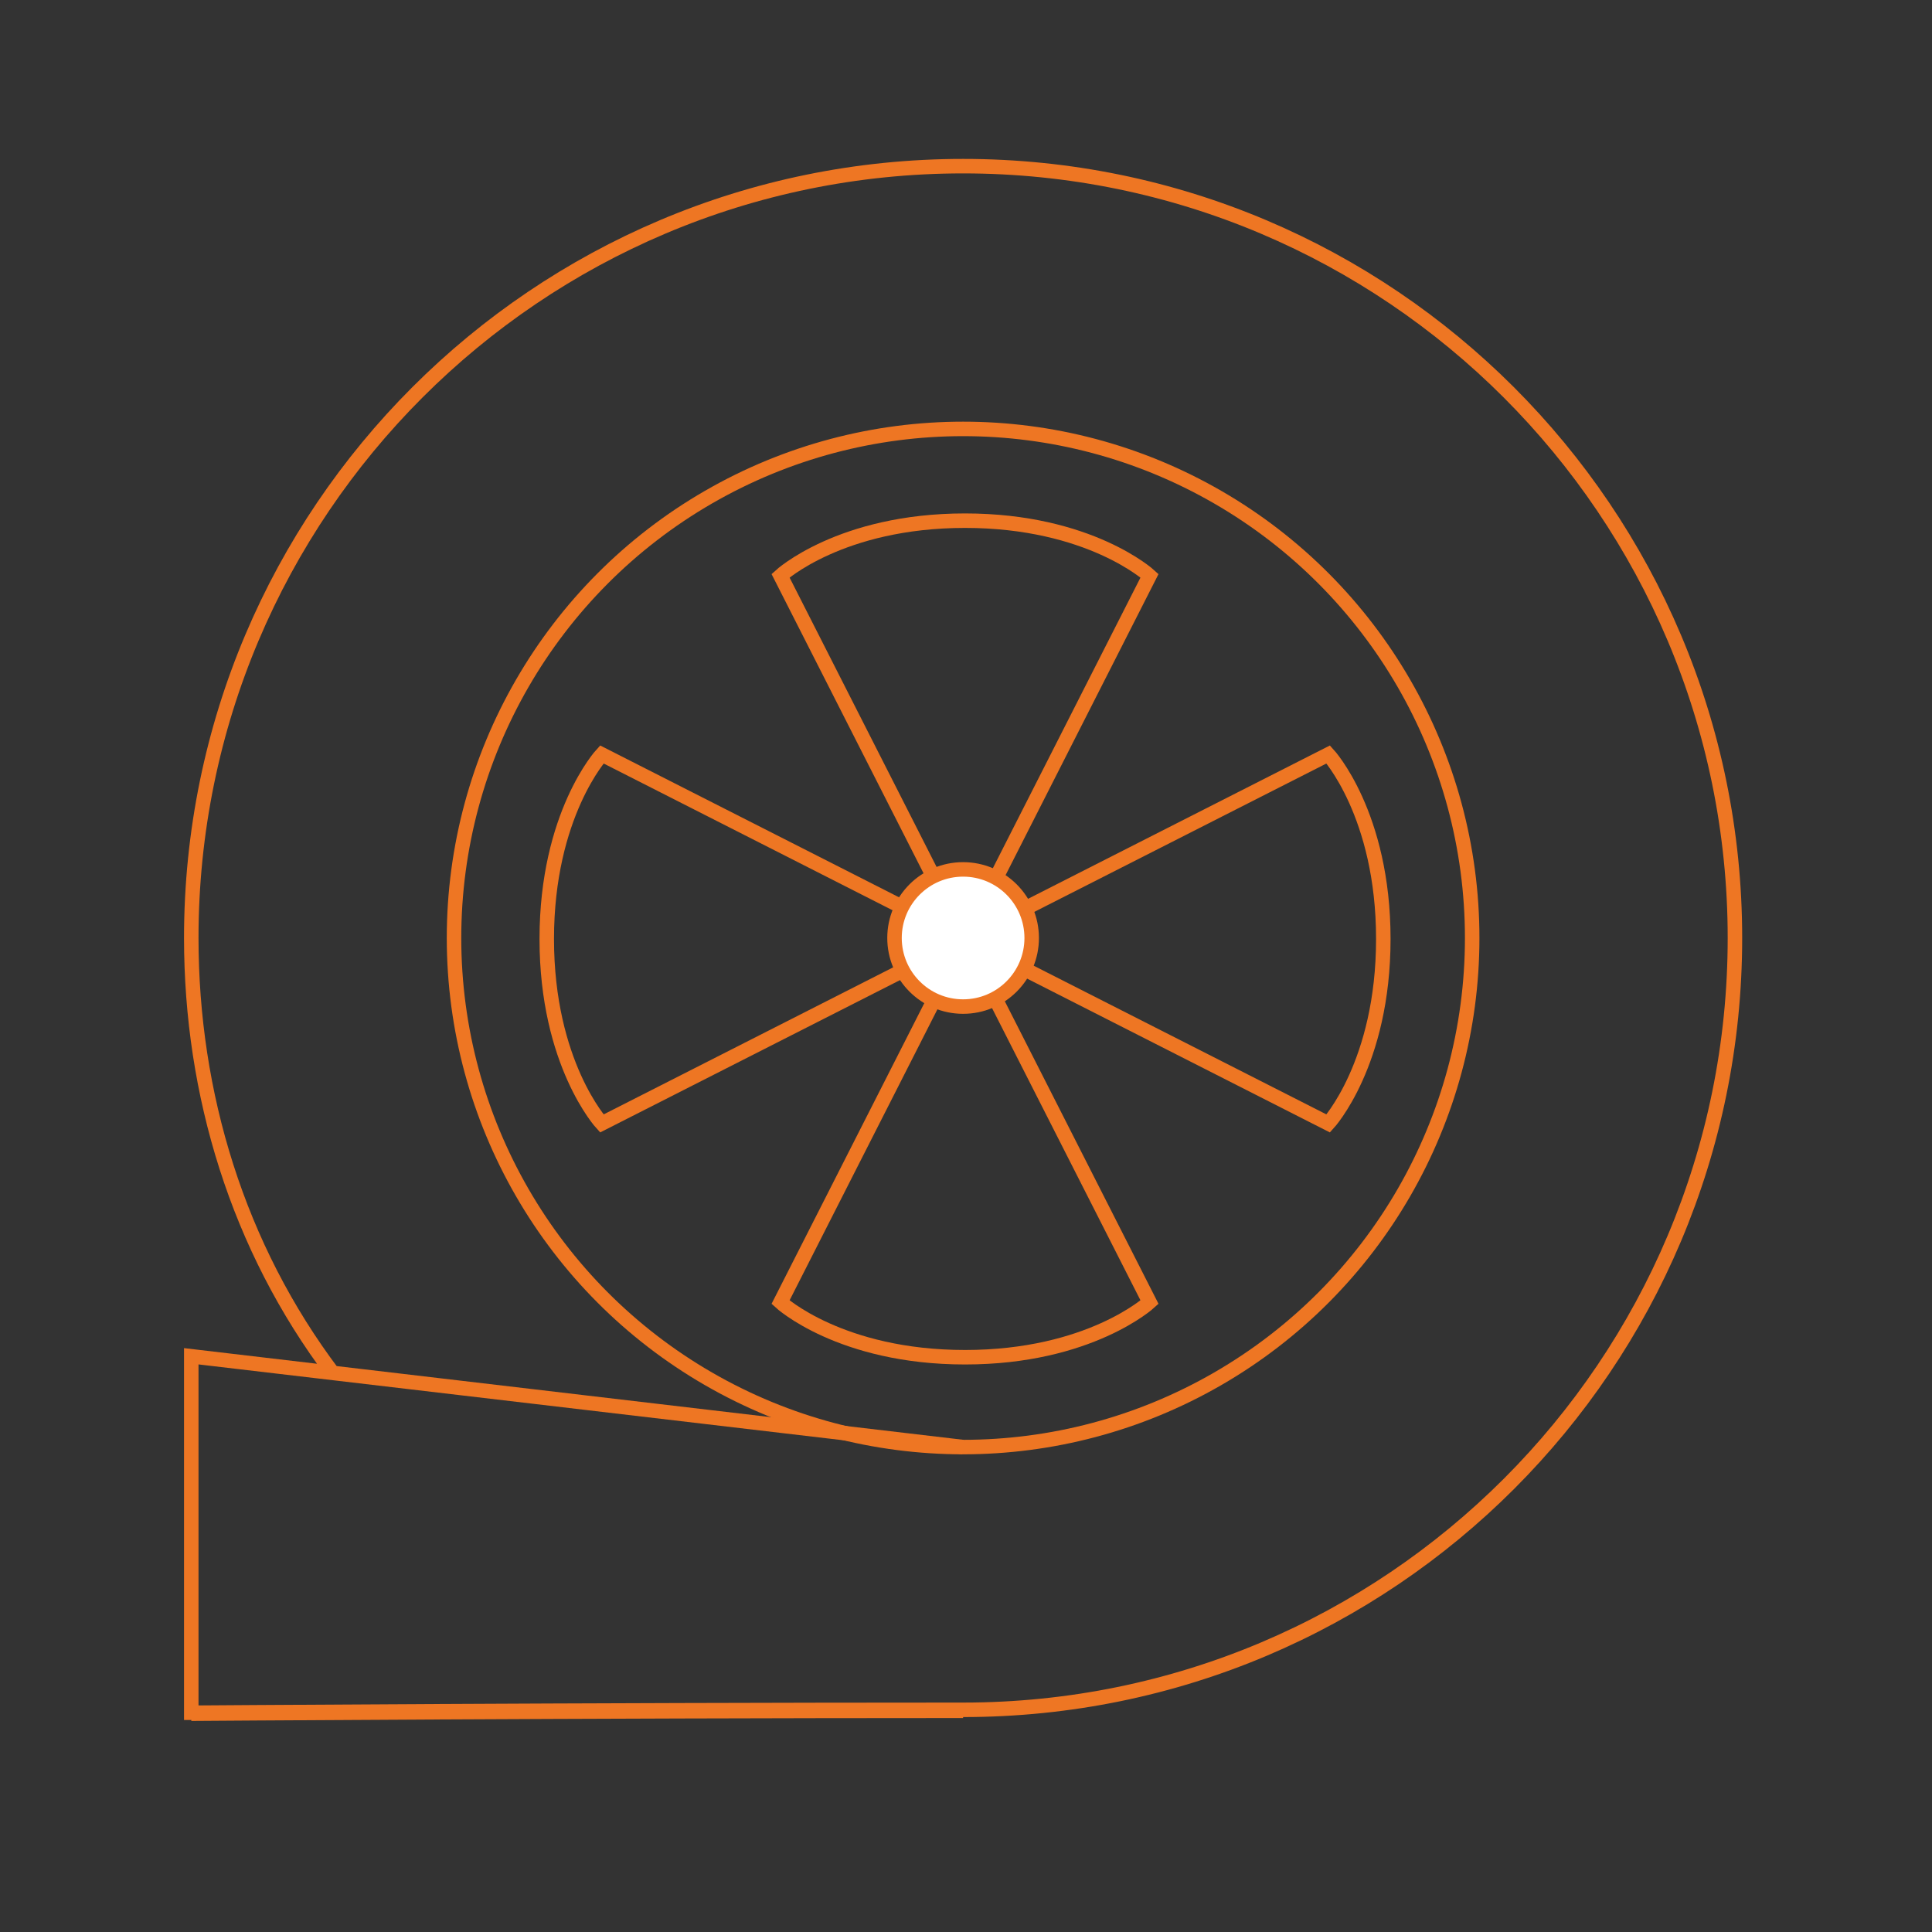 <?xml version="1.0" encoding="utf-8"?>
<!-- Generator: Adobe Illustrator 26.4.1, SVG Export Plug-In . SVG Version: 6.00 Build 0)  -->
<svg version="1.1" id="Layer_2_00000029743849291773284230000009240777866931566515_"
	 xmlns="http://www.w3.org/2000/svg" xmlns:xlink="http://www.w3.org/1999/xlink" x="0px" y="0px" viewBox="0 0 200 200"
	 style="enable-background:new 0 0 200 200;" xml:space="preserve">
<rect x="0" y="0" width="200" height="200" fill="#333333" stroke="none"/>
<style type="text/css">
	.st0{fill:none;stroke:#EE7623;stroke-width:1.5;stroke-miterlimit:10;}
	.st1{fill:#FFFFFF;stroke:#EE7623;stroke-width:1.5;stroke-miterlimit:10;}
</style>
<circle class="st0" cx="99.7" cy="97.1" r="52.7"/>
<path class="st0" d="M99.7,149.8l-79.9-9.4v36.9c0,0,40.4-0.3,79.9-0.3c44.2,0,79.9-35.8,79.9-79.9s-35.8-79.9-79.9-79.9
	S19.8,53,19.8,97.1c0,16.1,4.8,32,14.7,45.1"/>
<path class="st0" d="M19.8,177.4c0,0,40.4-0.3,79.9-0.3"/>
<path class="st0" d="M99.9,97.2L80.8,59.6c0,0,6.2-5.7,19.1-5.7s19.1,5.7,19.1,5.7L99.9,97.2z"/>
<path class="st0" d="M99.9,97.2l-37.6,19.1c0,0-5.7-6.2-5.7-19.1s5.7-19.1,5.7-19.1L99.9,97.2z"/>
<path class="st0" d="M99.9,97.2l19.1,37.6c0,0-6.2,5.7-19.1,5.7s-19.1-5.7-19.1-5.7L99.9,97.2z"/>
<path class="st0" d="M99.9,97.2l37.6-19.1c0,0,5.7,6.2,5.7,19.1s-5.7,19.1-5.7,19.1L99.9,97.2z"/>
<circle class="st1" cx="99.7" cy="97.1" r="7.1"/>
</svg>
